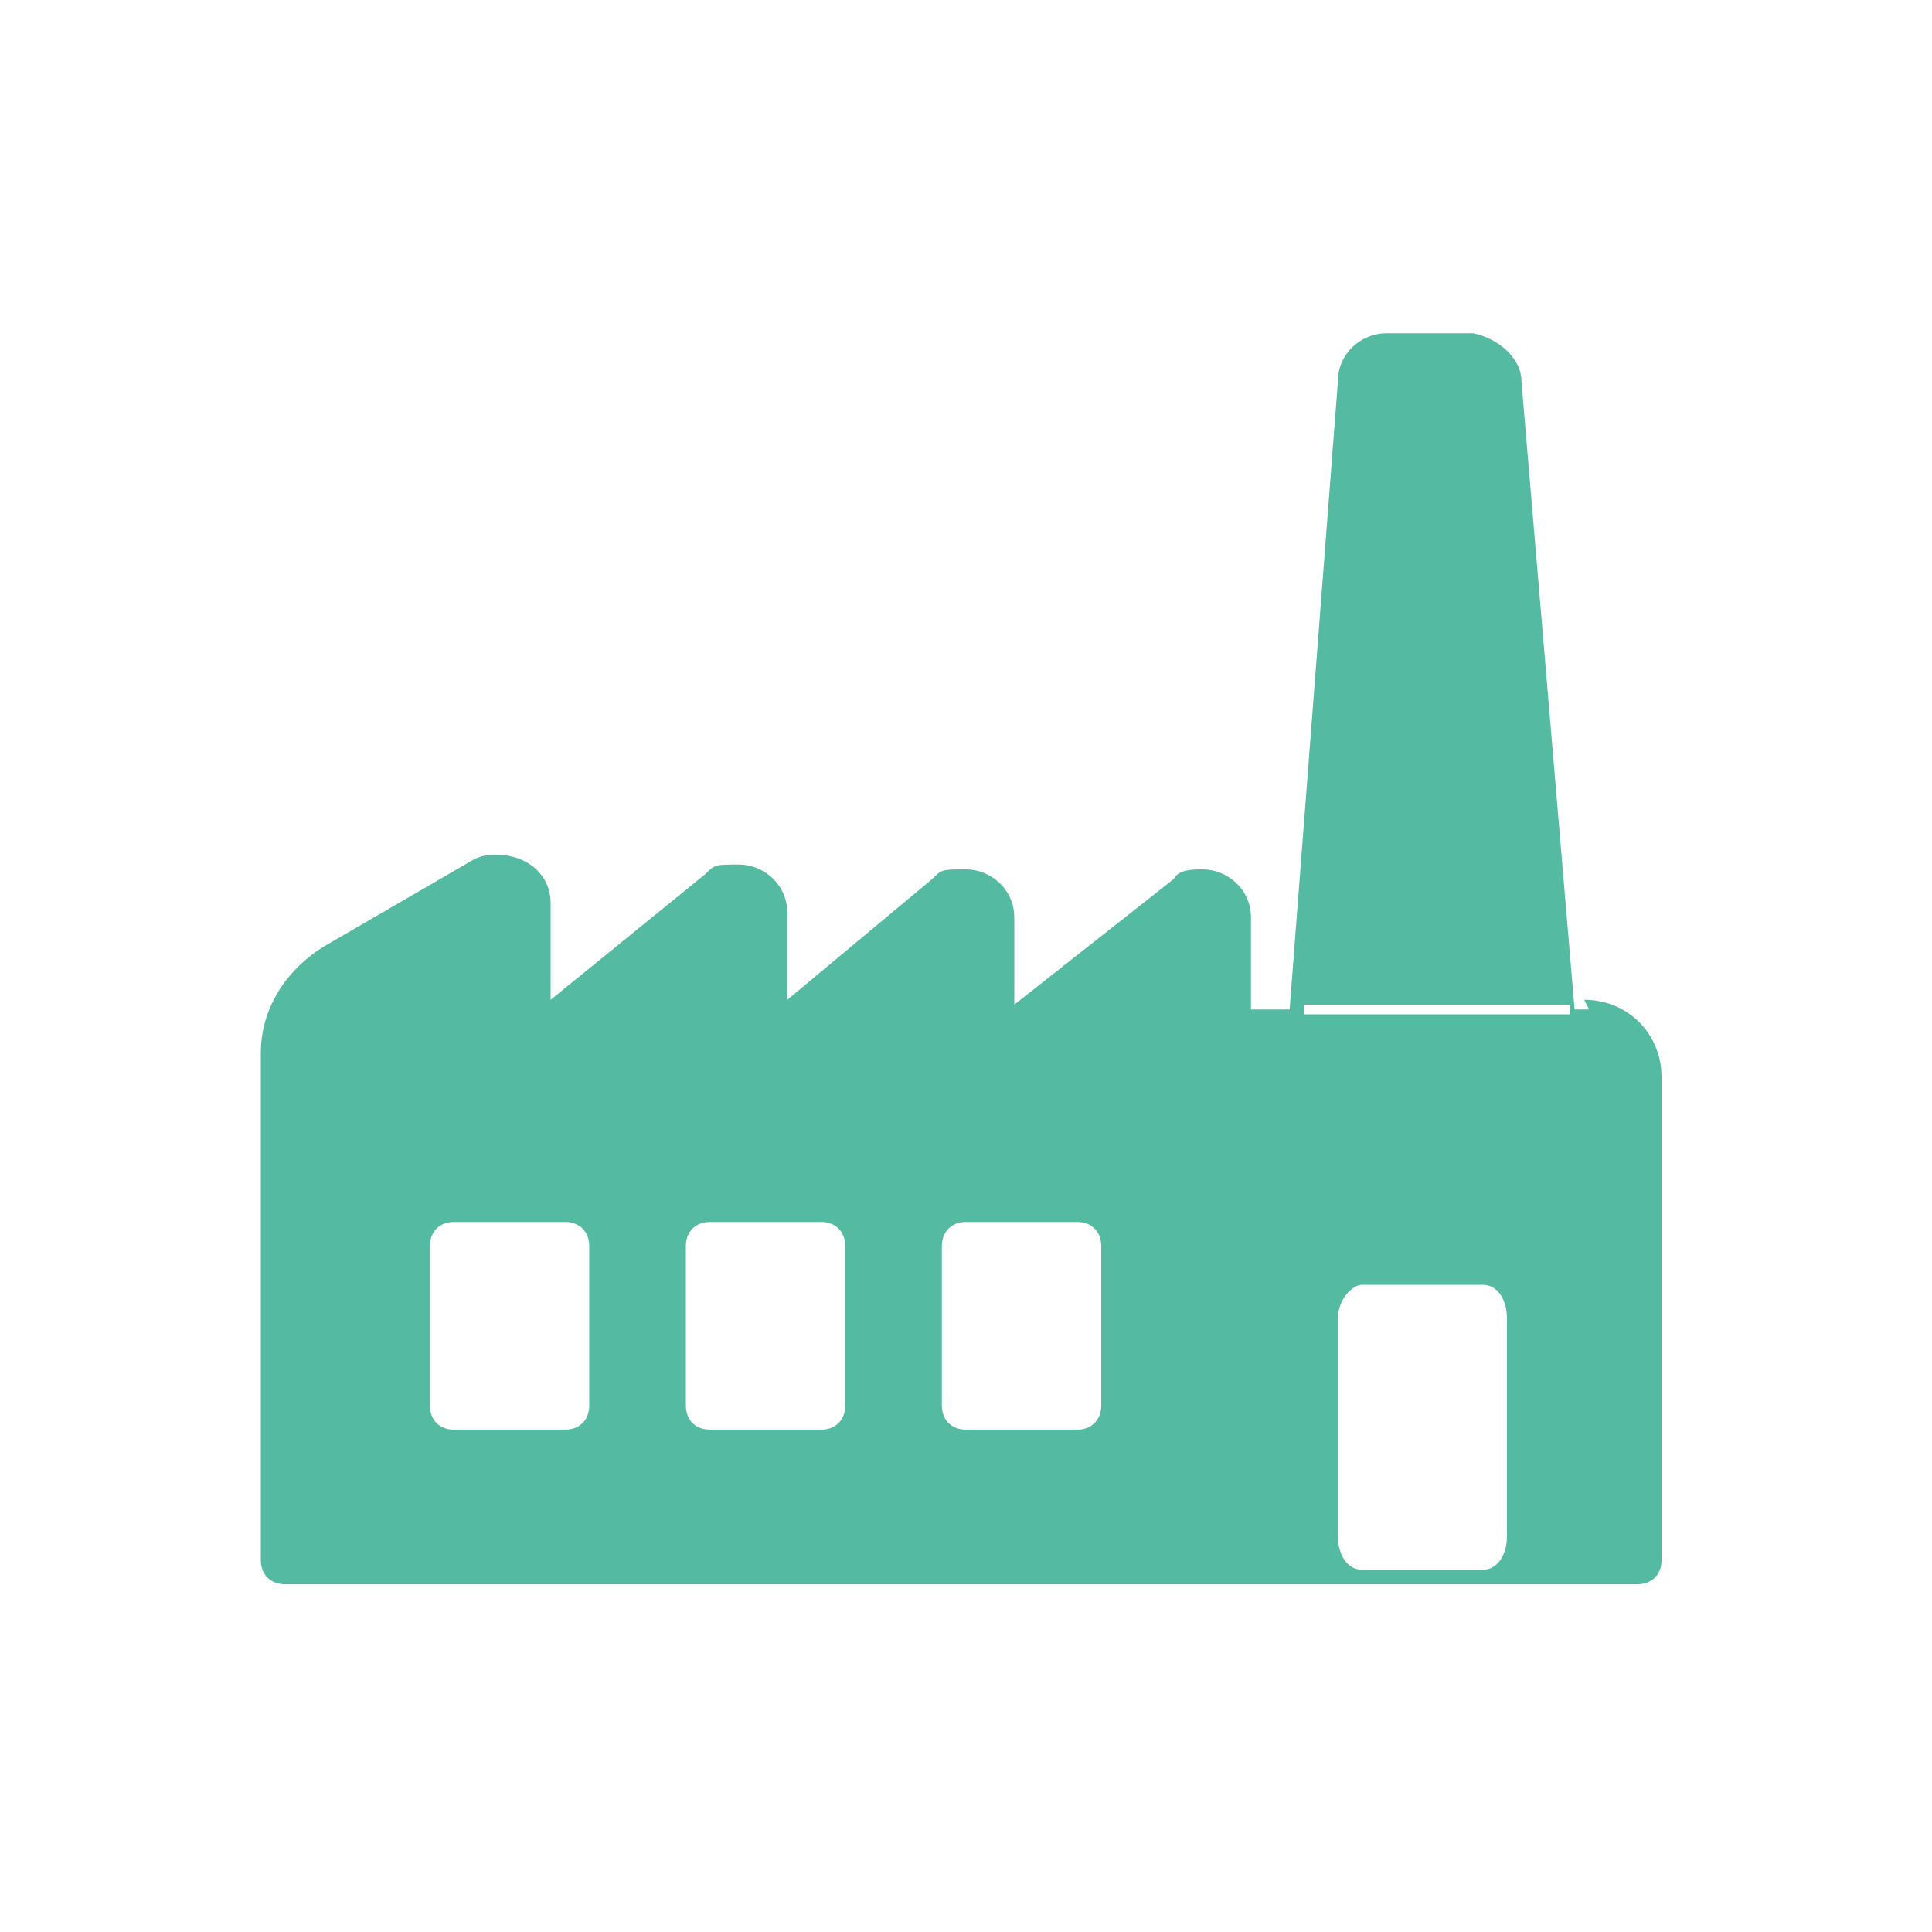 <?xml version="1.0" encoding="UTF-8"?> <svg xmlns="http://www.w3.org/2000/svg" version="1.1" viewBox="0 0 40 40"><defs><style> .cls-1 { fill: #55baa2; } </style></defs><g><g id="Calque_1"><path class="cls-1" d="M32.9,20.9h-.3l-1.1-13c0-.5-.5-.9-1-1h-1.8c-.5,0-1,.4-1,1l-1,13h-.8v-1.9c0-.6-.5-1-1-1-.2,0-.5,0-.6.2l-3.3,2.6v-1.8c0-.6-.5-1-1-1s-.5,0-.7.2l-3,2.5v-1.8c0-.6-.5-1-1-1s-.5,0-.7.2l-3.2,2.6v-2c0-.6-.5-1-1.1-1-.2,0-.3,0-.5.1l-3.1,1.8c-.8.5-1.3,1.3-1.3,2.2v10.5c0,.3.2.5.5.5h28c.3,0,.5-.2.5-.5v-10c0-.9-.7-1.6-1.6-1.6ZM12.2,29.1c0,.3-.2.5-.5.5h-2.3c-.3,0-.5-.2-.5-.5v-3.3c0-.3.2-.5.5-.5h2.3c.3,0,.5.2.5.5v3.3ZM17.5,29.1c0,.3-.2.5-.5.5h-2.3c-.3,0-.5-.2-.5-.5v-3.3c0-.3.2-.5.5-.5h2.3c.3,0,.5.2.5.5v3.3ZM22.8,29.1c0,.3-.2.5-.5.5h-2.3c-.3,0-.5-.2-.5-.5v-3.3c0-.3.2-.5.5-.5h2.3c.3,0,.5.2.5.5,0,0,0,3.3,0,3.3ZM31.2,31.8c0,.4-.2.7-.5.7h-2.5c-.3,0-.5-.3-.5-.7v-4.5c0-.4.3-.7.5-.7h2.5c.3,0,.5.3.5.7v4.5ZM32.5,21h-5.5v-.2h5.5v.2Z"></path></g></g></svg> 